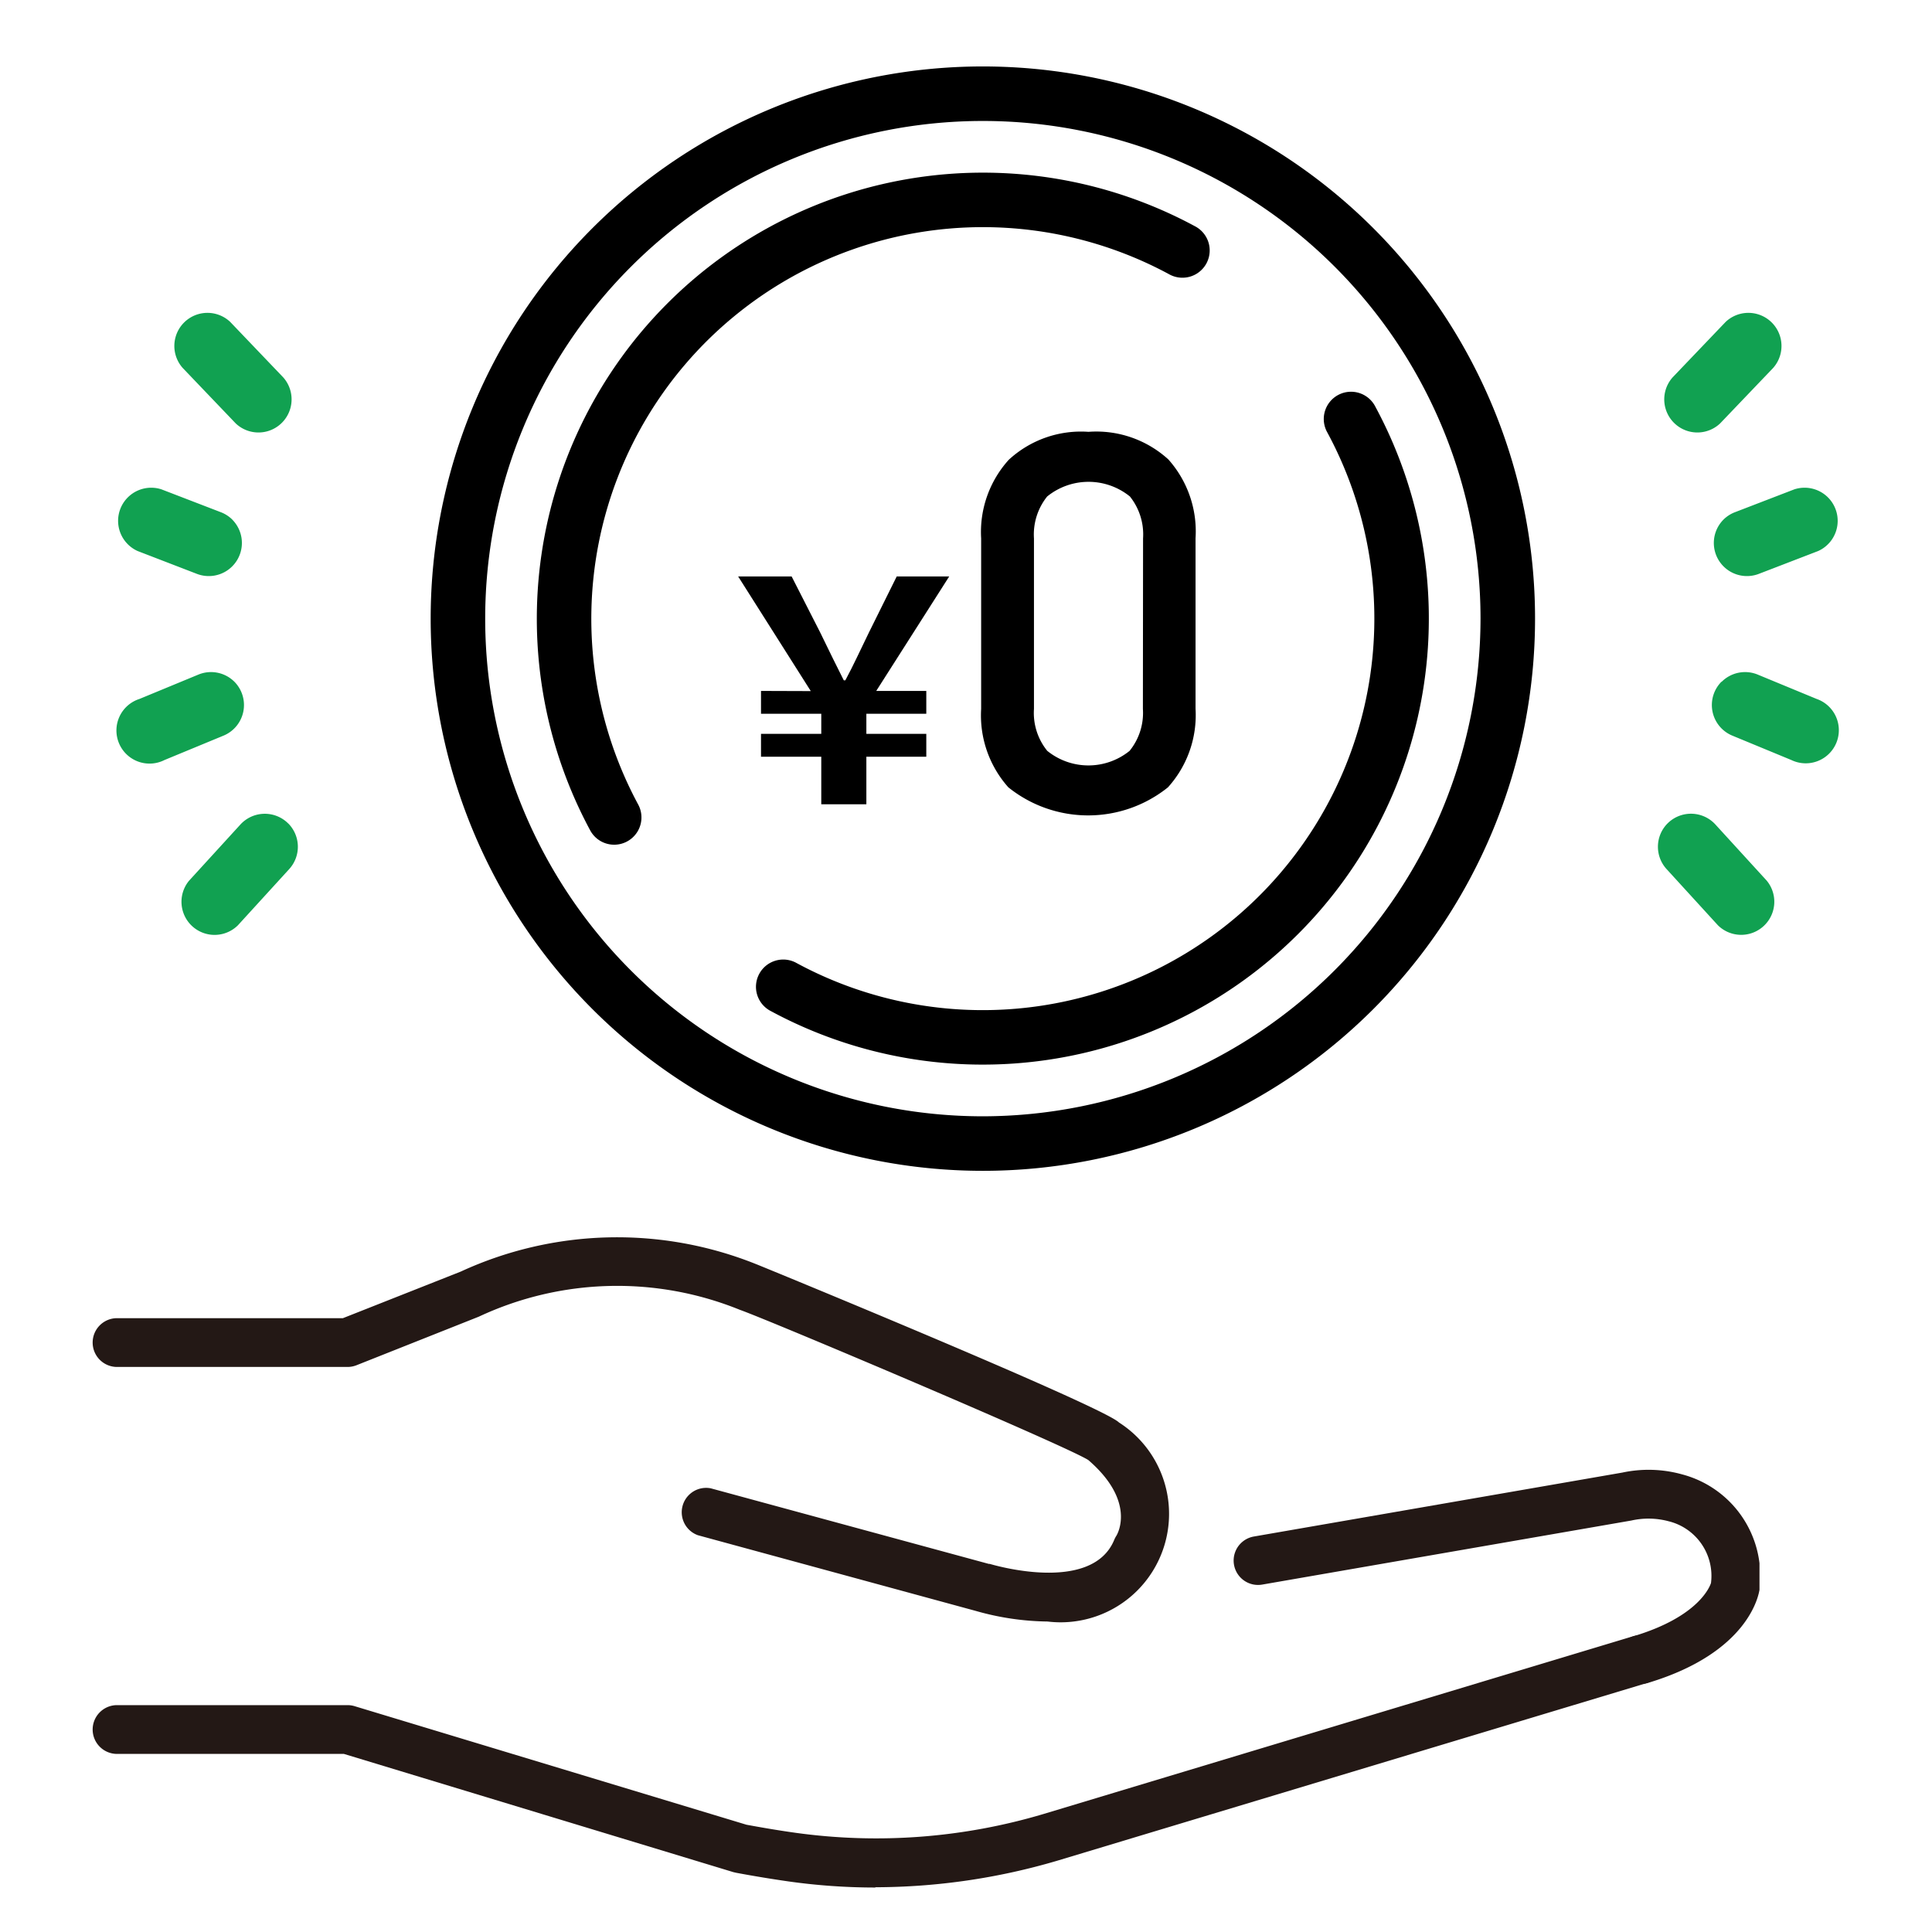 <svg xmlns="http://www.w3.org/2000/svg" xmlns:xlink="http://www.w3.org/1999/xlink" width="35.009" height="35.009" viewBox="0 0 35.009 35.009">
  <defs>
    <clipPath id="clip-path">
      <rect id="長方形_16" data-name="長方形 16" width="20.483" height="20.699" fill="none" stroke="#000" stroke-width="0.5"/>
    </clipPath>
    <clipPath id="clip-path-2">
      <rect id="長方形_17" data-name="長方形 17" width="30.204" height="11.779" fill="none"/>
    </clipPath>
    <clipPath id="clip-path-3">
      <rect id="長方形_18" data-name="長方形 18" width="31.22" height="11.309" fill="none"/>
    </clipPath>
  </defs>
  <g id="menu_icon_direct02" transform="translate(0.155 -0.178)">
    <rect id="長方形_27" data-name="長方形 27" width="35.009" height="35.009" transform="translate(-0.155 0.178)" fill="none"/>
    <g id="グループ_65" data-name="グループ 65" transform="translate(1.524 0.985)">
      <g id="グループ_59" data-name="グループ 59" transform="translate(0 0)">
        <g id="グループ_56" data-name="グループ 56" transform="translate(5.944)">
          <g id="グループ_55" data-name="グループ 55" transform="translate(0)" clip-path="url(#clip-path)">
            <path id="パス_30" data-name="パス 30" d="M44.521,27.5a1.93,1.93,0,0,0-1.445.507,1.951,1.951,0,0,0-.5,1.424v3.09a1.958,1.958,0,0,0,.493,1.421,2.31,2.31,0,0,0,2.892,0,1.952,1.952,0,0,0,.5-1.424v-3.09A1.957,1.957,0,0,0,45.968,28a1.936,1.936,0,0,0-1.447-.5m.986,5.021a1.092,1.092,0,0,1-.241.76,1.186,1.186,0,0,1-1.492,0,1.09,1.09,0,0,1-.241-.76v-3.09a1.1,1.1,0,0,1,.239-.759,1.19,1.19,0,0,1,1.5,0,1.1,1.1,0,0,1,.238.759Z" transform="translate(-32.42 -20.482)"/>
            <path id="パス_31" data-name="パス 31" d="M23.878,39.274v.414H24.97v.364H23.878v.414H24.97v.862h.817v-.862h1.086v-.414H25.787v-.364h1.086v-.414h-.907L27.288,37.2h-.951l-.5,1.008c-.2.409-.269.571-.431.874h-.028c-.151-.3-.224-.448-.431-.874L24.433,37.2h-.969l1.316,2.077Z" transform="translate(-17.711 -27.561)"/>
            <path id="パス_32" data-name="パス 32" d="M9.756,0a9.756,9.756,0,1,0,9.756,9.756A9.756,9.756,0,0,0,9.756,0m0,19.024a9.268,9.268,0,1,1,9.268-9.268,9.279,9.279,0,0,1-9.268,9.268" transform="translate(0.431 0.647)" stroke="#000" stroke-width="0.5"/>
            <path id="パス_33" data-name="パス 33" d="M15.721,8.377a7.352,7.352,0,0,1,3.493.883.244.244,0,1,0,.232-.429A7.834,7.834,0,0,0,8.83,19.447a.244.244,0,0,0,.429-.232A7.346,7.346,0,0,1,15.721,8.377" transform="translate(-5.534 -5.318)" stroke="#000" stroke-width="0.5"/>
            <path id="パス_34" data-name="パス 34" d="M34.943,24.327a.244.244,0,1,0-.429.232,7.346,7.346,0,0,1-9.955,9.955.244.244,0,1,0-.232.429A7.834,7.834,0,0,0,34.943,24.327" transform="translate(-17.866 -17.65)" stroke="#000" stroke-width="0.5"/>
          </g>
        </g>
        <g id="グループ_58" data-name="グループ 58" transform="translate(0 21.612)">
          <g id="グループ_57" data-name="グループ 57" transform="translate(0 0)" clip-path="url(#clip-path-2)">
            <path id="パス_35" data-name="パス 35" d="M30.925,7.369a1.863,1.863,0,0,0-.887-.022l-9.8,1.7c1.6-.751,1.135-2.069.113-2.85A4.137,4.137,0,0,0,19.2,5.576l-5.08-2.025a7.34,7.34,0,0,0-5.043.13l-2.213.875H2.692v7.012H6.869l7.12,2.155a12.944,12.944,0,0,0,4.248.2,16.524,16.524,0,0,0,3.167-.707l9.43-2.97c.428-.268,1.177-.476,1.177-1.284a1.466,1.466,0,0,0-1.083-1.592" transform="translate(-2.25 -2.647)" fill="none"/>
            <path id="パス_36" data-name="パス 36" d="M14.184,48.5a11.252,11.252,0,0,1-1.571-.11c-.3-.043-.614-.094-.956-.158l-.047-.011L4.553,46.079H.442a.442.442,0,1,1,0-.884H4.619a.44.44,0,0,1,.128.019l7.1,2.148c.32.059.613.108.894.147a10.619,10.619,0,0,0,4.495-.343L27.92,43.945a.442.442,0,0,1,.255.846L17.483,48.013a11.712,11.712,0,0,1-3.3.482" transform="translate(0 -36.716)" fill="#231815"/>
            <path id="パス_37" data-name="パス 37" d="M133.3,29.558a.442.442,0,0,1-.127-.865c1.179-.354,1.379-.9,1.4-.962a1.019,1.019,0,0,0-.768-1.12,1.414,1.414,0,0,0-.676-.013l-6.69,1.161a.442.442,0,0,1-.151-.871l6.679-1.159a2.27,2.27,0,0,1,1.088.034,1.9,1.9,0,0,1,1.4,2.038c0,.011,0,.022,0,.033-.015.117-.2,1.157-2.023,1.706a.439.439,0,0,1-.127.019" transform="translate(-105.248 -21.464)" fill="#231815"/>
            <path id="パス_38" data-name="パス 38" d="M17.312,6.964h-.007A4.919,4.919,0,0,1,16,6.771L10.967,5.4A.442.442,0,0,1,11.2,4.55l5.04,1.37.017,0c.018.005,1.845.561,2.255-.437a.436.436,0,0,1,.039-.074c.034-.057.342-.636-.509-1.371-.413-.263-5.792-2.539-6.311-2.721a5.912,5.912,0,0,0-4.734.123L4.781,2.32a.441.441,0,0,1-.162.031H.442a.442.442,0,0,1,0-.884H4.535L6.67.623A6.765,6.765,0,0,1,12.025.489c.048.017,6.1,2.5,6.556,2.854l.018.015a1.965,1.965,0,0,1-1.287,3.607" transform="translate(0 0)" fill="#231815"/>
          </g>
        </g>
      </g>
      <g id="グループ_62" data-name="グループ 62" transform="translate(0.431 4.847)">
        <g id="グループ_61" data-name="グループ 61" clip-path="url(#clip-path-3)">
          <path id="パス_39" data-name="パス 39" d="M8.043,47.937a.6.6,0,0,1,.018.827L7.13,49.784a.6.6,0,0,1-.885-.808l.931-1.019a.6.6,0,0,1,.847-.038l.02.019" transform="translate(-4.93 -38.67)" fill="#11a151"/>
          <path id="パス_40" data-name="パス 40" d="M2.337,34.449a.6.6,0,0,1-.2.977l-1.067.441A.6.6,0,1,1,.617,34.76l1.067-.441a.6.6,0,0,1,.653.13" transform="translate(-0.199 -27.749)" fill="#11a151"/>
          <path id="パス_41" data-name="パス 41" d="M6.456.175l.009.009.956,1a.6.6,0,0,1-.856.839l-.009-.009-.956-1A.6.6,0,0,1,6.456.175" transform="translate(-4.399 0)" fill="#11a151"/>
          <path id="パス_42" data-name="パス 42" d="M2.1,17.257a.6.6,0,0,1-.639.983L.384,17.825a.6.6,0,0,1,.431-1.118l1.078.415a.6.6,0,0,1,.208.135" transform="translate(0 -13.494)" fill="#11a151"/>
          <path id="パス_43" data-name="パス 43" d="M146.92,47.937a.6.6,0,0,0-.018.827l.931,1.019a.6.6,0,0,0,.885-.808l-.931-1.019a.6.6,0,0,0-.847-.038l-.02.019" transform="translate(-118.813 -38.67)" fill="#11a151"/>
          <path id="パス_44" data-name="パス 44" d="M152.044,34.449a.6.6,0,0,0,.2.977l1.067.441a.6.6,0,1,0,.458-1.107l-1.067-.441a.6.6,0,0,0-.653.13" transform="translate(-122.961 -27.749)" fill="#11a151"/>
          <path id="パス_45" data-name="パス 45" d="M148.4.175l-.009.009-.956,1a.6.6,0,0,0,.856.839l.009-.009.956-1A.6.6,0,0,0,148.4.175" transform="translate(-119.236 0)" fill="#11a151"/>
          <path id="パス_46" data-name="パス 46" d="M152.234,17.257a.6.6,0,0,0,.639.983l1.078-.415a.6.6,0,0,0-.431-1.118l-1.078.415a.6.6,0,0,0-.208.135" transform="translate(-123.115 -13.494)" fill="#11a151"/>
        </g>
      </g>
    </g>
  </g>
</svg>
